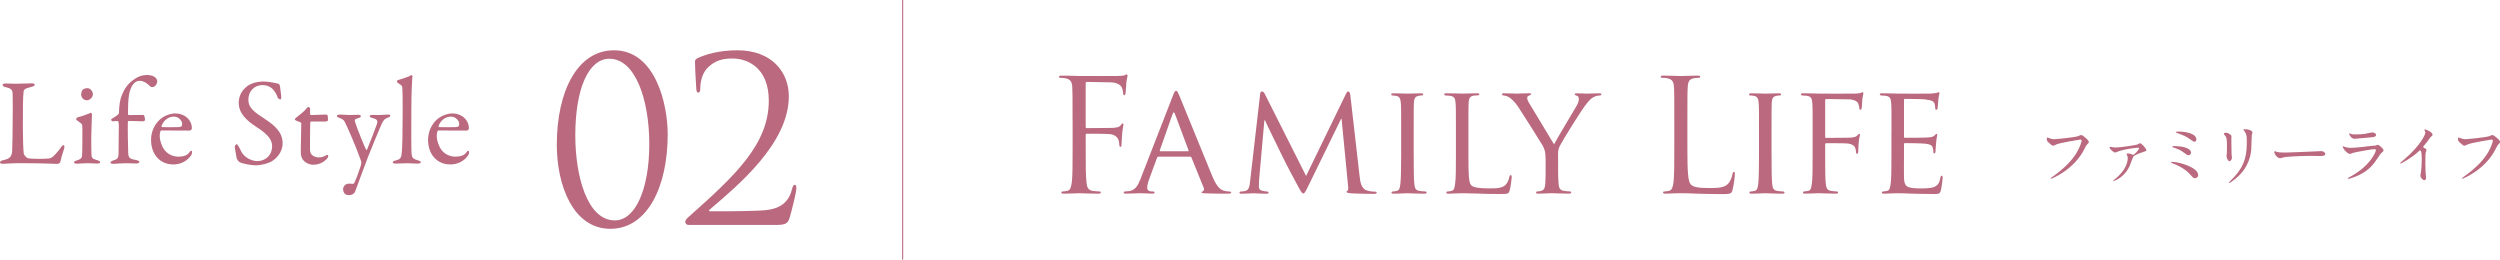 <?xml version="1.0" encoding="UTF-8"?><svg id="_レイヤー_2" xmlns="http://www.w3.org/2000/svg" viewBox="0 0 921.74 95.72"><defs><style>.cls-1{fill:none;stroke:#ba697f;stroke-miterlimit:10;stroke-width:.4px;}.cls-2{fill:#ba697f;stroke-width:0px;}</style></defs><g id="_レイヤー_1-2"><path class="cls-2" d="M395.45,44.59c0-8.98,0-10.59-.11-12.44-.12-1.96-.58-2.88-2.48-3.28-.46-.12-1.44-.17-1.96-.17-.23,0-.46-.12-.46-.35,0-.35.29-.46.92-.46,1.32,0,2.88,0,4.15.06l2.36.06c1.15,0,12.84.06,14.16,0,1.09-.06,2.02-.06,2.53-.23.35-.12.58-.35.81-.35s.35.23.35.52c0,.4-.29,1.09-.46,2.71-.06.58-.17,3.11-.29,3.8-.06.29-.17.63-.46.63s-.4-.29-.4-.69c0-.46-.17-1.44-.52-2.19-.35-.75-1.67-1.78-3.92-1.84l-8.87-.17c-.35,0-.52.17-.52.63v15.89c0,.35.06.52.4.52l7.37-.06c.98,0,1.78,0,2.59-.06,1.38-.12,2.13-.29,2.65-1.04.23-.29.4-.58.63-.58s.29.17.29.46c0,.35-.29,1.32-.46,3.22-.12,1.15-.23,3.45-.23,3.86,0,.52,0,1.09-.4,1.09-.29,0-.4-.23-.4-.52-.06-.58-.12-1.38-.35-2.07-.29-.81-1.21-1.84-2.99-2.07-1.44-.17-7.71-.17-8.69-.17-.29,0-.4.12-.4.52v4.89c0,5.53,0,10.07.29,12.49.17,1.67.52,2.94,2.25,3.17.81.11,2.07.23,2.59.23.35,0,.46.17.46.35,0,.29-.29.46-.92.46-3.17,0-6.79-.17-7.08-.17s-3.91.17-5.64.17c-.63,0-.92-.11-.92-.46,0-.17.12-.35.46-.35.52,0,1.21-.12,1.73-.23,1.15-.23,1.44-1.5,1.67-3.17.29-2.42.29-6.97.29-12.49v-10.13Z"/><path class="cls-2" d="M432.4,35.38c.63-1.61.86-1.9,1.21-1.9.52,0,.69.69,1.21,1.78.92,2.07,9.04,22.28,12.15,29.71,1.84,4.38,3.22,5.01,4.32,5.35.75.23,1.5.29,2.02.29.29,0,.63.12.63.4s-.58.4-1.15.4c-.75,0-4.49,0-8-.11-.98-.06-1.78-.06-1.78-.35,0-.23.11-.23.35-.35.29-.12.81-.52.46-1.32l-4.55-11.23c-.12-.23-.17-.29-.46-.29h-11.69c-.23,0-.4.12-.52.4l-2.88,7.83c-.46,1.21-.75,2.42-.75,3.28,0,.98.86,1.32,1.73,1.32h.46c.4,0,.52.17.52.4,0,.29-.29.4-.75.4-1.21,0-3.97-.17-4.55-.17-.52,0-3.05.17-5.12.17-.63,0-.98-.11-.98-.4,0-.23.23-.4.46-.4.35,0,1.09-.06,1.5-.12,2.3-.29,3.28-2.01,4.26-4.49l11.92-30.63ZM438.04,55.76c.23,0,.23-.11.17-.35l-5.01-13.41c-.29-.75-.58-.75-.86,0l-4.72,13.41c-.06.23,0,.35.17.35h10.25Z"/><path class="cls-2" d="M501.31,65.14c.17,1.73.52,4.38,2.59,5.07,1.44.46,2.76.46,3.28.46.23,0,.4.12.4.35,0,.29-.46.46-1.04.46-1.15,0-6.79-.06-8.64-.23-1.21-.12-1.44-.29-1.44-.52,0-.17.12-.35.35-.4.29-.06.35-.81.23-1.73l-2.42-24.87h-.12l-12.21,24.99c-1.04,2.13-1.32,2.59-1.78,2.59s-.75-.46-1.73-2.25c-1.32-2.42-4.66-8.69-5.93-11.34-1.5-3.11-5.58-11.34-6.45-13.36h-.23l-1.96,22.11c-.06.75-.06,1.67-.06,2.48,0,.75.46,1.21,1.21,1.38.86.23,1.61.29,1.96.29.17,0,.4.17.4.35,0,.35-.35.46-.92.46-1.9,0-4.32-.17-4.72-.17-.46,0-2.88.17-4.26.17-.52,0-.86-.11-.86-.46,0-.17.23-.35.52-.35.4,0,.75-.06,1.5-.17,1.67-.29,1.73-2.07,1.96-3.92l3.68-31.95c.06-.52.29-.86.58-.86.35,0,.75.17,1.04.75l15.31,30.4,14.74-30.34c.23-.46.46-.81.81-.81s.63.4.75,1.32l3.45,30.11Z"/><path class="cls-2" d="M521.23,57.2c0,4.72,0,8.58.23,10.59.17,1.44.35,2.36,1.84,2.59.75.11,1.84.23,2.3.23.29,0,.4.23.4.4,0,.23-.23.4-.81.4-2.82,0-6.1-.17-6.33-.17-.29,0-3.45.17-5.01.17-.52,0-.81-.11-.81-.4,0-.17.12-.4.4-.4.46,0,1.09-.12,1.55-.23.98-.23,1.15-1.15,1.32-2.59.23-2.01.29-5.87.29-10.59v-8.64c0-7.6,0-8.98-.12-10.54-.12-1.67-.52-2.42-1.61-2.65-.58-.12-1.21-.17-1.55-.17-.23,0-.4-.23-.4-.4,0-.29.23-.4.81-.4,1.67,0,4.84.12,5.12.12.23,0,3.51-.12,5.07-.12.58,0,.81.12.81.4,0,.17-.23.4-.4.4-.34,0-.69,0-1.27.12-1.38.29-1.67.98-1.78,2.71-.06,1.55-.06,2.94-.06,10.54v8.64Z"/><path class="cls-2" d="M541.4,57.31c0,7.2.12,10.13,1.04,11,.81.81,2.76,1.15,6.74,1.15,2.65,0,4.89-.06,6.1-1.5.63-.75,1.04-1.78,1.21-2.76.06-.35.23-.63.52-.63.23,0,.35.23.35.75s-.35,3.45-.75,4.89c-.35,1.15-.52,1.32-3.22,1.32-3.63,0-6.45-.06-8.81-.17-2.3-.06-4.03-.12-5.53-.12-.23,0-1.09,0-2.07.06-1.04.06-2.13.11-2.94.11-.52,0-.81-.11-.81-.4,0-.17.12-.4.4-.4.46,0,1.09-.12,1.55-.23.98-.23,1.09-1.15,1.32-2.59.29-2.01.29-5.87.29-10.59v-8.64c0-7.6,0-8.98-.12-10.54-.12-1.67-.4-2.48-2.07-2.71-.4-.06-1.27-.12-1.73-.12-.17,0-.4-.23-.4-.4,0-.29.23-.4.81-.4,2.3,0,5.47.12,5.76.12.23,0,4.03-.12,5.58-.12.52,0,.81.12.81.4,0,.17-.23.35-.4.35-.35,0-1.09.06-1.67.11-1.5.29-1.78,1.04-1.9,2.76-.06,1.55-.06,2.94-.06,10.54v8.75Z"/><path class="cls-2" d="M569.86,58.69c0-2.65-.35-3.63-1.09-5.01-.4-.75-7.25-11.63-8.98-14.22-1.21-1.84-2.42-2.94-3.34-3.57-.75-.46-1.73-.69-2.13-.69-.29,0-.52-.23-.52-.46s.17-.35.63-.35c.98,0,4.78.12,5.01.12.34,0,2.42-.12,4.38-.12.58,0,.69.12.69.35,0,.17-.34.35-.81.52-.4.17-.63.4-.63.81,0,.69.34,1.27.69,1.9l9.21,15.26c1.04-2.07,7.37-12.55,8.29-14.16.63-1.09.86-1.9.86-2.53,0-.69-.23-1.09-.81-1.27-.46-.11-.75-.35-.75-.58,0-.17.29-.29.81-.29,1.32,0,3.11.12,3.51.12.35,0,3.97-.12,4.95-.12.34,0,.63.12.63.29,0,.23-.23.52-.63.52-.58,0-1.55.17-2.36.63-.98.58-1.44,1.09-2.53,2.42-1.67,1.96-8.81,13.47-9.84,15.54-.86,1.73-.63,3.28-.63,4.89v4.2c0,.81,0,2.88.17,4.89.12,1.44.46,2.36,1.96,2.59.69.11,1.84.23,2.3.23.29,0,.4.23.4.4,0,.23-.29.4-.81.4-2.82,0-6.1-.17-6.39-.17-.23,0-3.45.17-4.95.17-.58,0-.81-.11-.81-.4,0-.17.12-.4.4-.4.46,0,1.04-.12,1.5-.23,1.04-.23,1.38-1.15,1.5-2.59.12-2.01.12-4.09.12-4.89v-4.2Z"/><path class="cls-2" d="M622.13,54.83c0,8.46.23,12.15,1.27,13.18.92.92,2.42,1.32,6.91,1.32,3.05,0,5.58-.06,6.97-1.73.75-.92,1.32-2.36,1.5-3.45.06-.46.17-.75.52-.75.29,0,.34.23.34.86s-.4,4.09-.86,5.76c-.4,1.32-.58,1.55-3.63,1.55-4.15,0-7.14-.12-9.56-.17-2.42-.11-4.2-.17-5.87-.17-.23,0-1.21.06-2.36.06-1.15.06-2.42.11-3.28.11-.63,0-.92-.11-.92-.46,0-.17.12-.35.46-.35.52,0,1.21-.12,1.73-.23,1.15-.23,1.44-1.5,1.67-3.17.29-2.42.29-6.97.29-12.49v-10.13c0-8.98,0-10.59-.12-12.44-.12-1.96-.58-2.88-2.48-3.28-.46-.12-1.44-.17-1.96-.17-.23,0-.46-.12-.46-.35,0-.35.29-.46.92-.46,2.59,0,6.22.17,6.51.17s4.49-.17,6.22-.17c.63,0,.92.12.92.46,0,.23-.23.35-.46.35-.4,0-1.21.06-1.9.17-1.67.29-2.13,1.27-2.25,3.28-.12,1.84-.12,3.45-.12,12.44v10.25Z"/><path class="cls-2" d="M653.17,57.2c0,4.72,0,8.58.23,10.59.17,1.44.35,2.36,1.84,2.59.75.11,1.84.23,2.3.23.29,0,.4.23.4.4,0,.23-.23.4-.81.4-2.82,0-6.1-.17-6.33-.17-.29,0-3.45.17-5.01.17-.52,0-.81-.11-.81-.4,0-.17.12-.4.4-.4.46,0,1.09-.12,1.55-.23.98-.23,1.15-1.15,1.32-2.59.23-2.01.29-5.87.29-10.59v-8.64c0-7.6,0-8.98-.12-10.54-.12-1.67-.52-2.42-1.61-2.65-.58-.12-1.21-.17-1.55-.17-.23,0-.4-.23-.4-.4,0-.29.23-.4.81-.4,1.67,0,4.84.12,5.12.12.23,0,3.51-.12,5.07-.12.58,0,.81.12.81.4,0,.17-.23.4-.4.4-.34,0-.69,0-1.27.12-1.38.29-1.67.98-1.78,2.71-.06,1.55-.06,2.94-.06,10.54v8.64Z"/><path class="cls-2" d="M668.31,48.56c0-7.6,0-8.98-.12-10.54-.12-1.67-.4-2.48-2.07-2.71-.4-.06-1.27-.12-1.73-.12-.17,0-.4-.23-.4-.4,0-.29.23-.4.81-.4,2.3,0,5.47.12,5.76.12.98,0,11.97.06,13.13,0,.98-.06,1.84-.06,2.3-.23.29-.06.52-.29.69-.29.23,0,.34.23.34.46,0,.35-.23.92-.4,2.3-.06.46-.12,2.65-.23,3.22-.06.23-.23.52-.46.52s-.4-.23-.4-.58c0-.4-.17-1.21-.46-1.84s-1.5-1.44-3.45-1.44l-8.29-.12c-.29,0-.4.12-.4.52v13.36c0,.29,0,.46.35.46l6.91-.06c.86,0,1.61,0,2.3-.06,1.21-.12,1.9-.29,2.36-.86.23-.29.46-.52.63-.52.23,0,.29.17.29.4,0,.29-.35,1.09-.46,2.71-.12.98-.17,2.94-.17,3.28,0,.46-.12.98-.46.98-.29,0-.34-.23-.34-.46-.06-.52-.12-1.21-.35-1.78-.23-.69-1.04-1.32-2.59-1.55-1.27-.17-7.25-.12-8.12-.12-.29,0-.35.12-.35.46v3.92c0,4.84,0,8.69.23,10.59.17,1.44.46,2.36,1.84,2.59.75.11,1.84.23,2.3.23.29,0,.4.23.4.4,0,.23-.23.4-.81.4-2.82,0-6.1-.17-6.33-.17-.29,0-3.45.17-5.01.17-.52,0-.81-.11-.81-.4,0-.17.12-.4.4-.4.46,0,1.09-.17,1.55-.23.98-.17,1.09-1.15,1.32-2.59.29-2.01.29-5.87.29-10.59v-8.64Z"/><path class="cls-2" d="M697.39,48.56c0-7.6,0-8.98-.12-10.54-.12-1.67-.4-2.48-2.07-2.71-.4-.06-1.27-.12-1.73-.12-.17,0-.4-.23-.4-.4,0-.29.23-.4.81-.4,2.3,0,5.58.12,5.87.12.35,0,10.94.06,12.09,0,.98-.06,1.9-.23,2.3-.29.23-.06.46-.23.69-.23.17,0,.23.23.23.46,0,.35-.29.92-.4,2.3-.06.46-.17,2.65-.29,3.22-.06.23-.23.52-.46.52-.29,0-.4-.23-.4-.63,0-.35-.06-1.15-.29-1.73-.35-.81-.86-1.15-3.63-1.5-.86-.12-6.74-.17-7.31-.17-.23,0-.29.17-.29.52v13.3c0,.35,0,.52.29.52.63,0,7.31,0,8.46-.12,1.21-.12,1.96-.17,2.48-.69.35-.35.58-.63.75-.63s.29.12.29.4-.29,1.09-.4,2.71c-.12.98-.23,2.82-.23,3.17,0,.4-.12.92-.46.92-.23,0-.35-.17-.35-.46,0-.46,0-.98-.23-1.61-.17-.69-.63-1.27-2.59-1.5-1.38-.17-6.79-.23-7.66-.23-.29,0-.35.17-.35.35v4.09c0,1.67-.06,7.37,0,8.35.12,3.28,1.04,3.91,6.04,3.91,1.32,0,3.74,0,5.07-.52,1.32-.58,2.01-1.44,2.3-3.4.12-.58.23-.75.52-.75s.34.4.34.75-.4,3.68-.69,4.72c-.35,1.27-.86,1.27-2.82,1.27-3.8,0-6.74-.12-8.81-.17-2.13-.12-3.45-.12-4.2-.12-.12,0-1.09,0-2.19.06-.98.06-2.13.11-2.94.11-.52,0-.81-.11-.81-.4,0-.17.12-.4.4-.4.46,0,1.09-.17,1.55-.23.98-.17,1.09-1.15,1.32-2.59.29-2.01.29-5.87.29-10.59v-8.64Z"/><path class="cls-2" d="M755.2,50.8c.55.26,1.49.53,1.99.53.98,0,8.01-.7,9.04-1.15.74-.34.84-.38,1.01-.38.53,0,.91.34,1.66.98,1.08.96,1.22,1.22,1.22,1.56,0,.31-.12.43-.55.86-.38.36-.48.55-.94,1.51-3.77,7.82-12.14,11.18-12.38,11.18-.12,0-.17-.1-.17-.14,0-.1.07-.14.31-.31,4.17-2.93,7.56-6.09,9.47-9.5,1.18-2.06,1.63-3.81,1.63-4.05,0-.41-.41-.43-.53-.43-.26,0-7.24,1.18-8.64,1.73-.19.1-1.05.53-1.25.53-.31,0-.48,0-1.73-1.15-.46-.41-.7-.65-.7-1.34,0-.19.02-.31.07-.55.12,0,.26.07.46.14Z"/><path class="cls-2" d="M778.98,54.28c.38.07.77.1,1.18.1,1.75,0,7.48-.91,8.01-1.13.14-.07.7-.46.84-.46.46,0,2.33,1.9,2.33,2.59,0,.31-.1.34-1.13.65-.6.19-3.31,1.1-3.69,1.78-.29.5-1.13,2.93-1.34,3.41-1.94,4.25-5.68,5.52-5.92,5.52-.1,0-.12-.05-.12-.1,0-.12.02-.14.43-.46,4.63-3.53,4.92-7,4.92-7.89,0-.41-.1-.77-.22-.98-.19-.36-.22-.41-.22-.5,0-.22.36-.24.48-.24.34,0,.67.05,1.13.19.12.05.7.34.82.34.46,0,2.18-1.97,2.18-2.4,0-.17-.17-.24-.31-.24-.41,0-3.91.29-6.88,1.2-.26.07-1.39.58-1.66.58-.48,0-2.04-1.27-2.04-1.99,0-.07.07-.14.19-.14.07,0,.89.17,1.03.19Z"/><path class="cls-2" d="M809.32,65.7c-.58,0-.72-.14-1.99-1.56-1.56-1.7-3.96-3.07-6.26-3.91-.55-.19-.6-.22-.6-.34,0-.22.33-.22.43-.22,2.25,0,9.55,1.97,9.55,4.85,0,.86-.7,1.18-1.13,1.18ZM807.81,56.3c0,.46-.41.94-.84.94-.53,0-.72-.14-2.3-1.34-.6-.46-1.18-.77-3.48-1.58-.14-.05-.29-.1-.29-.24,0-.22.14-.22,1.54-.19,1.17,0,5.37.41,5.37,2.42ZM803.18,48.5c2.23,0,6.62.58,6.62,2.93,0,.65-.53.84-.72.84-.29,0-.84-.38-1.77-1.03-1.42-.98-1.58-1.06-4.56-2.18-.53-.22-.55-.22-.55-.38,0-.1.38-.17.98-.17Z"/><path class="cls-2" d="M820.84,48.93c.58,0,1.9.84,1.9,1.25,0,.12-.05.67-.05.79,0,2.78.05,4.94.07,5.52.02.29.14,1.49.14,1.73,0,.62-.55,1.22-.91,1.22-.53,0-1.08-1.27-1.08-1.89,0-.19.12-1.01.12-1.2.05-1.08.05-2.01.05-2.45,0-2.69-.12-3.24-.86-4.1-.19-.22-.31-.36-.31-.55,0-.17.38-.31.94-.31ZM827.44,48.26c-.29-.38-.31-.43-.31-.48,0-.07,0-.14.7-.14,1.44,0,2.64.6,2.64,1.22,0,.22-.19.7-.24.96-.1.65-.12,4.25-.19,5.09-.14,1.7-.6,6.84-6,11.13-.7.55-1.9,1.42-2.16,1.42-.1,0-.14-.05-.14-.12,0-.1,1.56-1.63,1.85-1.94,4.63-4.94,4.8-9.11,4.8-13.91,0-1.87-.43-2.49-.94-3.21Z"/><path class="cls-2" d="M855.12,55.74c.14,0,.41-.02.53-.02,1.46,0,1.68.89,1.68,1.06,0,.67-.98.74-1.99.74-.55,0-2.95-.05-3.43-.05-3.31,0-8.8.31-9.38.43-.29.05-1.58.43-1.87.43-1.03,0-2.13-1.49-2.13-2.3,0-.14.07-.29.19-.29s.7.26.82.29c.41.12,1.39.22,2.93.22.79,0,9.16-.31,12.67-.5Z"/><path class="cls-2" d="M866.52,65.15c7.48-4.03,9.45-9.21,9.45-9.71,0-.29-.17-.46-.5-.46-.82,0-6.84,1.06-7.89,1.37-.17.05-.94.41-1.1.41-1.03,0-2.74-2.06-2.74-2.73,0-.07.07-.12.14-.12s.36.17.43.19c.46.19,1.37.41,2.38.41,1.97,0,6.74-.62,7.63-.72.05,0,1.63-.14,1.66-.14.12-.05.58-.26.7-.26.41,0,2.11,1.42,2.11,1.97,0,.36-.1.46-.65.91-.41.34-.65.7-1.29,1.7-1.9,2.88-3.38,4.68-6.76,6.4-2.13,1.08-4.03,1.56-4.25,1.56-.19,0-.22-.14-.22-.19s.02-.12.05-.14c.05-.05.72-.36.86-.43ZM867.12,49.46c.38.1.94.1,1.27.1,1.13,0,2.71-.05,3.84-.26.36-.07,2.01-.48,2.35-.48.41,0,1.46.22,1.46.91,0,.74-.84.82-2.23.94-.38.05-5.54.5-5.71.5-1.27,0-1.99-1.63-1.99-1.8,0-.12.05-.17.14-.17.14,0,.72.24.86.26Z"/><path class="cls-2" d="M893.62,54.4c.94.58,1.03.67,1.03.89,0,.14-.26.82-.29.96-.1.43-.14.94-.14,4.25,0,.65.02,1.94.07,2.88.02.29.17,1.68.17,1.99,0,.24,0,1.06-.58,1.06-.67,0-1.49-1.03-1.49-1.68,0-.24.24-1.3.26-1.54.14-1.3.24-3.14.24-4.41,0-.86,0-3.38-.62-3.38-.12,0-.22.1-.41.29-2.35,2.25-6.38,4.58-6.81,4.58-.07,0-.12-.05-.12-.14,0-.07.02-.12.07-.17.62-.55,1.29-1.1,1.68-1.44,5.66-4.85,7.53-8.92,7.53-9.59,0-.24-.07-.46-.19-.67-.02-.05-.17-.34-.17-.38,0-.1.12-.19.24-.19.36,0,2.78,1.01,2.78,1.92,0,.24-.12.41-.22.48-.65.53-.74.67-1.63,1.97-.41.58-1.18,1.44-1.63,2.01,0,.14.07.24.22.34Z"/><path class="cls-2" d="M906.82,50.8c.55.26,1.49.53,1.99.53.98,0,8.01-.7,9.04-1.15.74-.34.84-.38,1.01-.38.53,0,.91.34,1.66.98,1.08.96,1.22,1.22,1.22,1.56,0,.31-.12.43-.55.86-.38.36-.48.55-.94,1.51-3.77,7.82-12.14,11.18-12.38,11.18-.12,0-.17-.1-.17-.14,0-.1.07-.14.31-.31,4.17-2.93,7.56-6.09,9.47-9.5,1.18-2.06,1.63-3.81,1.63-4.05,0-.41-.41-.43-.53-.43-.26,0-7.24,1.18-8.64,1.73-.19.1-1.05.53-1.25.53-.31,0-.48,0-1.73-1.15-.46-.41-.7-.65-.7-1.34,0-.19.02-.31.07-.55.12,0,.26.07.46.14Z"/><path class="cls-2" d="M2.32,30.78c1.23,0,2.05.09,3.37.09,1.78,0,4.88-.14,5.97-.14.82,0,1.14.18,1.14.5s-.36.59-1.05.77c-2.64.59-2.96,1.09-3.05,1.78-.27,2.05-.27,6.65-.27,13.4,0,3.56.14,7.93.32,9.43.09.64,1.19,1.69,1.55,1.73,1.19.18,2.87.23,4.38.23,1.28,0,2.55-.05,3.24-.14.36-.05.91-.05,1.82-.87.64-.64,1.37-1.32,2.6-3.05.5-.82.91-1,1.14-1s.36.5.18,1.23c-.73,2.23-1.05,3.19-1.41,4.92-.05.5-.91.77-1.09.77-.55,0-4.69-.27-13.95-.27-3.1,0-5.24.23-5.88.23-.87,0-1.32-.09-1.32-.5,0-.32.36-.68,1.09-.82,2.51-.5,3.15-1.37,3.37-3.14.09-1.14.23-8.39.23-15,0-1.82,0-4.97-.05-6.47-.05-1-.27-1.87-2.42-2.28-.91-.18-1.28-.55-1.28-.87s.36-.55,1.37-.55Z"/><path class="cls-2" d="M28.46,60.36c-.73,0-1.19-.18-1.19-.5,0-.27.32-.5,1.09-.73,1.05-.27,1.73-.82,1.82-1.28.14-.64.18-3.37.18-4.69s.05-6.56-.05-7.11c-.05-.32-.55-.68-1.87-1.64-.27-.18-.36-.32-.36-.5,0-.32.41-.68.91-.77,1.69-.36,3.83-1.37,4.51-1.55.18,0,.41.46.41.5,0,.5-.27,6.43-.27,9.02s.05,4.47.09,6.06c.05,1.46,1.05,1.55,2.19,1.91.73.23,1,.46,1,.77,0,.27-.55.46-1.05.46-.32,0-2.6-.14-3.56-.14-1.5,0-3.1.18-3.87.18ZM34.25,34.75c0,1.23-1.28,2.23-2.19,2.23-.32,0-1.05-.18-1.46-.55-.36-.41-.68-.91-.68-1.69,0-.41.18-1.14.55-1.64.46-.41,1.14-.59,1.78-.59,1.23,0,2.01,1.41,2.01,2.23Z"/><path class="cls-2" d="M52.83,42.36c.32,0,.64.96.64,1.91,0,.14-.46.46-.68.46-.32,0-4.83-.14-5.33-.14-.09,0-.32.27-.32.36-.09.91.05,10.89.14,11.67.18,1.6.5,2.01,3.05,2.42.77.14,1.05.5,1.05.68,0,.46-.64.55-1.19.55s-2.64-.09-3.78-.09c-1.64,0-4.1.23-4.56.23-.64,0-1.14-.18-1.14-.5,0-.23.46-.55.96-.73,1.96-.55,2.01-1,2.05-3.05.05-1.87.09-7.34.09-9.8,0-1.55-.27-1.69-.46-1.69-.46,0-1.41,0-1.91.09-.23,0-.55-.46-.41-.77.05-.18,1.19-.68,2.23-1.5.32-.27.59-.55.59-.77.09-2.73.32-4.83,1.14-6.79.96-2.28,2.1-3.92,4.1-5.38,1.82-1.37,3.46-1.87,5.2-1.87.96,0,2.19.27,2.92.87.46.36.77,1,.77,1.55,0,.64-.59,1.69-1.23,1.91-.23.09-.55.14-.82.14-.32,0-.59-.27-1.23-.91-.87-.77-2.01-1.41-3.19-1.41-1.09,0-2.01.55-2.83,1.87-1.09,1.91-1.5,4.38-1.5,10.35,0,.18.14.41.27.41,2.78,0,5.2-.05,5.38-.05Z"/><path class="cls-2" d="M69.14,43.54c1,.96,1.6,2.23,1.6,3.83,0,.27-.36.77-.87.77s-8.29,0-10.39-.05c-.14,0-.32.23-.36.36-.14.36-.23,1.14-.23,1.6,0,1.78.73,3.87,1.73,5.2,1,1.37,2.92,2.51,5.1,2.51,2.01,0,3.37-.5,4.15-1.64.18-.27.41-.55.59-.55.27,0,.36.32.36.55,0,.36-.18.87-.32,1.09-1.6,2.32-4.01,3.42-6.61,3.42-4.92,0-8.2-3.74-8.2-9.07,0-3.65,1.91-7.29,5.47-8.93,1.19-.55,2.69-.82,3.46-.82,1.6,0,3.37.59,4.51,1.73ZM59.57,46.37c-.09.23.09.5.18.5,1.19.05,3.6.05,5.88,0,1.09,0,1.55-.23,1.55-1.14,0-1.28-1.37-2.73-3.01-2.73-2.05,0-3.78,1.28-4.6,3.37Z"/><path class="cls-2" d="M102.68,30.87c.27.09.55.77.55.87.09.87.46,3.51.46,3.69,0,.77,0,1.23-.32,1.23-.36,0-.91-.32-1.09-.96-.55-1.64-1.78-3.01-2.23-3.28-.82-.64-1.91-1.05-3.24-1.05-3.05,0-5.24,2.28-5.24,5.33,0,3.24,2.32,4.65,6.34,7.34,3.51,2.37,6.29,4.74,6.29,8.84,0,2.28-1.28,4.83-3.74,6.43-1.46.96-4.15,1.64-6.2,1.64-1.46,0-4.56-.5-5.97-1.19-.46-.27-1.05-1.28-1.05-1.46-.23-1.55-.68-3.56-.68-4.28,0-.18.46-.87.64-.87.36,0,1.05,1.19,1.69,2.6,1.19,2.51,4.19,3.65,5.93,3.65,3.14,0,5.51-2.23,5.51-5.51,0-1.91-.91-3.97-5.7-7.02-3.87-2.51-6.61-5.15-6.61-9.02,0-2.14.96-4.19,2.51-5.56,1.41-1.28,3.56-2.23,6.75-2.23,2.23,0,4.6.68,5.42.82Z"/><path class="cls-2" d="M120.3,42.22s.5.23.5.36c0-.14.14,1.14.14,1.73,0,.41-.87.5-1.18.5h-4.97c-.23,0-.41.23-.41.32-.05.91-.09,7.61-.09,9.8,0,1.14.27,1.73.77,2.23.87.77,1.82.87,2.78.87.59,0,1.55-.27,2.23-.68.41-.23.5-.27.68-.27.05,0,.27.09.27.5,0,.36-.32.82-.64,1.14-1.23,1.19-2.83,2.01-4.88,2.01-1.87,0-3.46-1.14-4.01-2.14-.5-.77-.59-1.73-.59-3.01,0-1.69.18-8.52.18-10.12,0-.32-.82-.64-1.73-.91-.36-.14-.64-.36-.64-.5,0-.18.14-.36.27-.5,1.6-1.28,3.01-2.37,3.65-3.14.55-.64.87-1,1.05-1,.23,0,.64.41.64.5v2.14c0,.14.18.36.36.36,1,0,5.42-.18,5.61-.18Z"/><path class="cls-2" d="M125.31,42.22c1.14,0,2.23.18,3.55.18s2.64-.09,3.19-.09c.36,0,1,.14,1,.5,0,.32-.32.59-1.05.77-1.28.36-1.41.59-.96,1.78.68,2.19,3.6,9.34,3.97,9.89.05.09.23.09.36-.18.55-1.23,3.37-8.61,3.6-9.34.41-1.28.05-1.82-1.73-2.23-.55-.14-.96-.46-.96-.64,0-.41.59-.5,1.14-.5.87,0,2.1.05,2.69.05.64,0,1.69-.18,2.87-.18.59,0,.91.09.91.41,0,.41-.46.59-1,.77-.96.32-1.55.87-2.23,2.37-1.5,3.42-3.97,9.53-5.01,12.17-1.6,4.15-3.28,8.84-4.74,12.72-.18.59-1.05,1.28-2.37,1.28-1.55,0-2.05-1.28-2.05-2.23,0-.77.73-2.01,2.01-2.01.23,0,1.19.05,1.64.05.41,0,.5-.32.68-.77.41-.73,1.87-4.74,2.19-5.88.14-.64.32-1.23.14-1.64-.14-.32-.5-1.37-.68-1.87-.96-2.69-3.78-9.48-5.2-12.35-.41-.82-.64-1.28-2.14-1.78-.64-.23-.91-.41-.91-.68,0-.18.14-.55,1.09-.55Z"/><path class="cls-2" d="M146.97,29.46c2.1-.73,3.46-1,4.69-1.78.14-.09.41.27.41.46-.14,1.14-.41,6.29-.41,12.4,0,6.65-.09,15.36.14,16.59.18.91.36,1.46,2.32,2.01.68.18,1.05.41,1.05.68,0,.32-.64.5-1.19.5-1.09,0-3.05-.14-3.87-.14-1.05,0-3.05.14-4.01.14s-1.28-.14-1.28-.5c0-.32.5-.55,1-.64,2.1-.46,2.19-1.28,2.37-3.56.14-1.87.27-6.65.27-13.86,0-3.37,0-8.3-.14-9.53-.05-.36-.05-.64-1.09-1.28-.77-.55-.91-.68-.91-.87s.14-.5.64-.64Z"/><path class="cls-2" d="M171.28,43.54c1,.96,1.6,2.23,1.6,3.83,0,.27-.36.77-.87.77s-8.29,0-10.39-.05c-.14,0-.32.23-.36.36-.14.36-.23,1.14-.23,1.6,0,1.78.73,3.87,1.73,5.2,1,1.37,2.92,2.51,5.1,2.51,2.01,0,3.37-.5,4.15-1.64.18-.27.41-.55.59-.55.27,0,.36.32.36.55,0,.36-.18.87-.32,1.09-1.6,2.32-4.01,3.42-6.61,3.42-4.92,0-8.2-3.74-8.2-9.07,0-3.65,1.91-7.29,5.47-8.93,1.19-.55,2.69-.82,3.46-.82,1.6,0,3.37.59,4.51,1.73ZM161.71,46.37c-.09.23.09.5.18.5,1.19.05,3.6.05,5.88,0,1.09,0,1.55-.23,1.55-1.14,0-1.28-1.37-2.73-3.01-2.73-2.05,0-3.78,1.28-4.6,3.37Z"/><path class="cls-2" d="M226.37,18.54c15.36,0,19.81,19.98,19.81,30.98,0,19.31-7.47,34.84-21.16,34.84s-19.73-15.95-19.73-30.98c0-19.81,7.64-34.84,21.07-34.84ZM226.71,81.26c7.56,0,12.68-11.59,12.68-28.12s-5.21-31.48-14.69-31.48c-7.81,0-12.59,11.25-12.59,28.29,0,14.69,4.28,31.31,14.61,31.31Z"/><path class="cls-2" d="M253.82,82.94c-.59,0-1.18-.5-1.18-1.18s.84-1.43,1.51-2.01c16.79-14.94,29.3-26.53,29.3-42.65,0-12.01-7.72-15.53-13.35-15.53-4.03,0-6.55.92-8.98,3.19-2.02,1.93-2.94,4.87-2.94,8.14,0,.76-.34,1.26-.76,1.26-.34,0-.59-.34-.67-1.09s-.5-7.72-.5-10.33c0-.5.08-.76.84-1.26,3.11-1.43,7.98-2.94,14.78-2.94,12.68,0,18.97,8.06,18.97,16.96,0,17.38-18.81,32.91-29.22,41.81-.42.34-.25.59.17.59h6.13c1.43,0,11.33-.08,14.36-.42,6.13-.59,8.81-3.61,9.82-8.06.25-.92.5-1.26,1.01-1.26.42,0,.5.76.5,1.26,0,1.6-1.68,8.14-2.52,11-.67,2.27-1.93,2.52-5.46,2.52h-31.82Z"/><line class="cls-1" x1="332.81" x2="332.81" y2="95.72"/></g></svg>